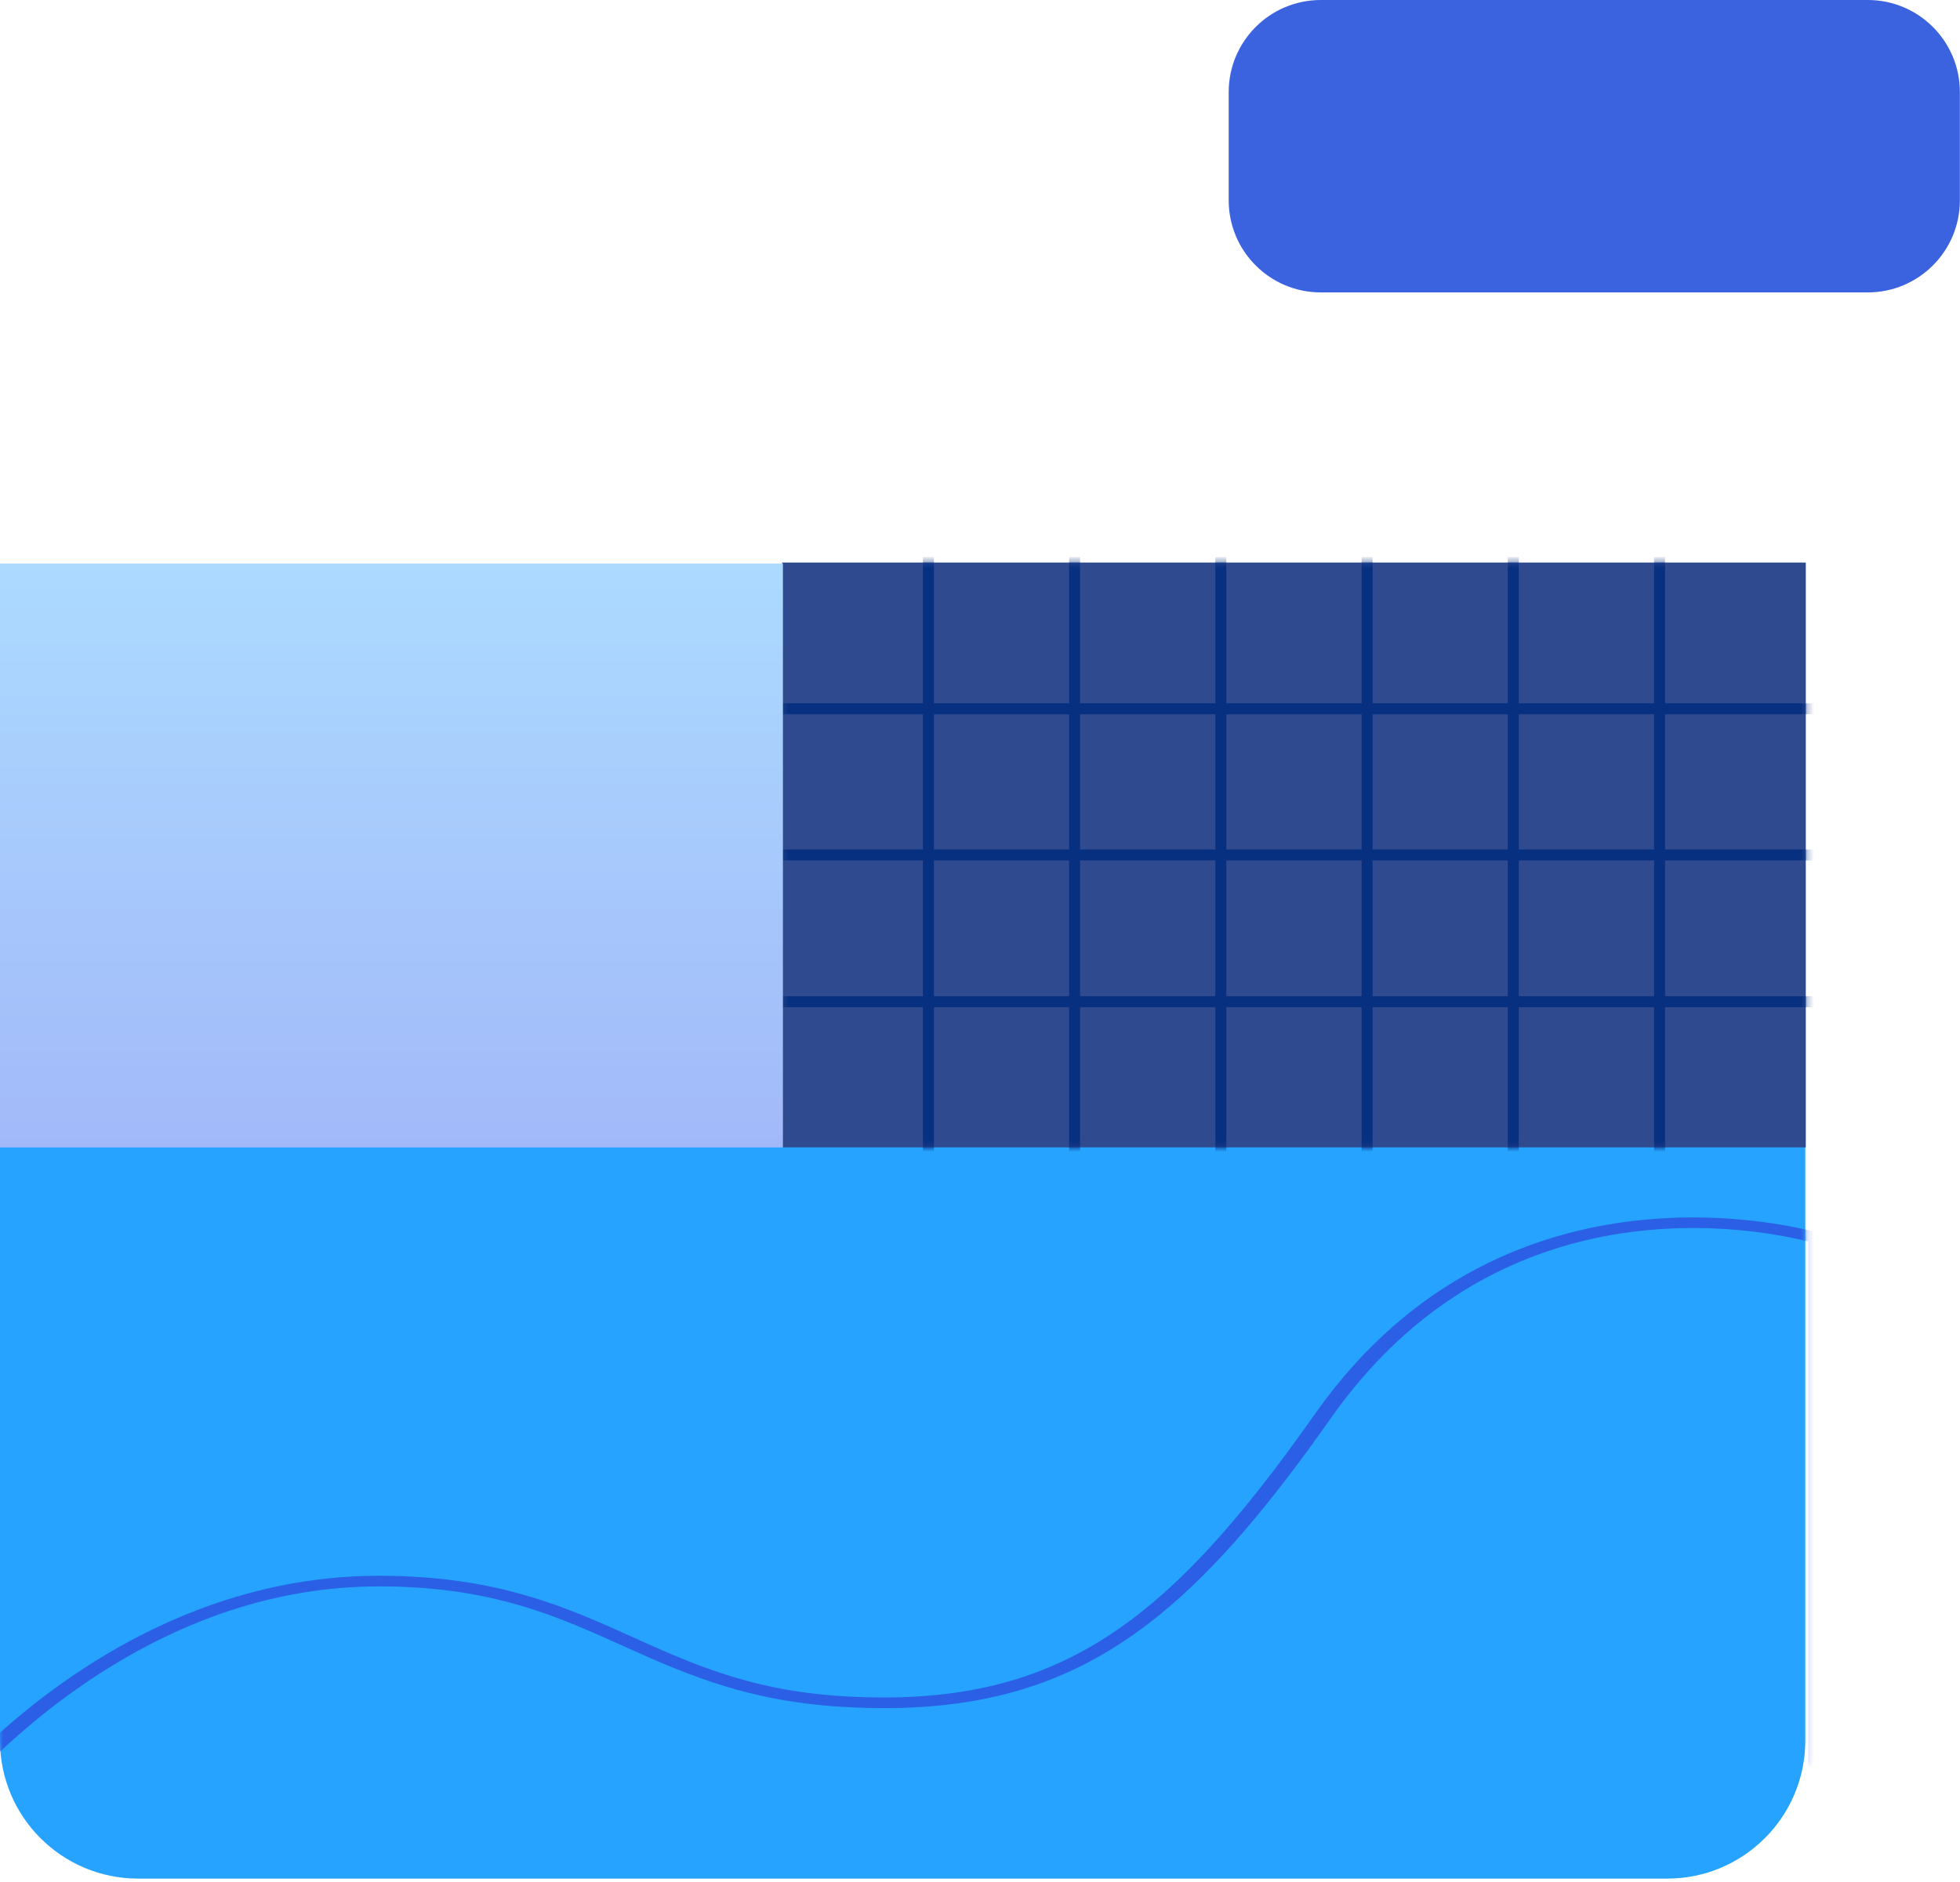 <?xml version="1.0" encoding="UTF-8"?>
<svg xmlns="http://www.w3.org/2000/svg" width="302" height="290" viewBox="0 0 302 290" fill="none">
  <path d="M256.877 145.326H21.288C9.531 145.326 0 154.858 0 166.615V268.23C0 279.987 9.531 289.518 21.288 289.518H256.877C268.634 289.518 278.165 279.987 278.165 268.23V166.615C278.165 154.858 268.634 145.326 256.877 145.326Z" fill="#25A3FF"></path>
  <path d="M287.789 0H203.512C195.674 0 189.32 6.354 189.32 14.192V30.872C189.32 38.71 195.674 45.064 203.512 45.064H287.789C295.627 45.064 301.981 38.71 301.981 30.872V14.192C301.981 6.354 295.627 0 287.789 0Z" fill="#3B63E0"></path>
  <path d="M278.24 86.695H120.516V176.823H278.24V86.695Z" fill="#2F4A8F"></path>
  <mask id="mask0_419_1193" style="mask-type:luminance" maskUnits="userSpaceOnUse" x="120" y="86" width="159" height="91">
    <path d="M278.24 86.695H120.516V176.824H278.24V86.695Z" fill="white"></path>
  </mask>
  <g mask="url(#mask0_419_1193)">
    <path d="M357.103 154.374H120.516" stroke="#073080" stroke-width="1.69" stroke-miterlimit="1.5" stroke-linecap="square"></path>
    <path d="M357.103 131.755H120.516" stroke="#073080" stroke-width="1.69" stroke-miterlimit="1.5" stroke-linecap="square"></path>
    <path d="M357.103 109.229H120.516" stroke="#073080" stroke-width="1.69" stroke-miterlimit="1.5" stroke-linecap="square"></path>
    <path d="M143.051 199.356V86.695" stroke="#073080" stroke-width="1.69" stroke-miterlimit="1.5" stroke-linecap="square"></path>
    <path d="M165.574 199.356V86.695" stroke="#073080" stroke-width="1.69" stroke-miterlimit="1.5" stroke-linecap="square"></path>
    <path d="M188.109 199.356V86.695" stroke="#073080" stroke-width="1.69" stroke-miterlimit="1.5" stroke-linecap="square"></path>
    <path d="M210.645 199.356V86.695" stroke="#073080" stroke-width="1.69" stroke-miterlimit="1.5" stroke-linecap="square"></path>
    <path d="M233.172 199.356V86.695" stroke="#073080" stroke-width="1.69" stroke-miterlimit="1.5" stroke-linecap="square"></path>
    <path d="M255.707 199.356V86.695" stroke="#073080" stroke-width="1.69" stroke-miterlimit="1.5" stroke-linecap="square"></path>
  </g>
  <path d="M120.633 86.854H0V176.832H120.633V86.854Z" fill="url(#paint0_linear_419_1193)"></path>
  <mask id="mask1_419_1193" style="mask-type:luminance" maskUnits="userSpaceOnUse" x="0" y="176" width="279" height="96">
    <path d="M278.165 176.837H0V271.924H278.165V176.837Z" fill="white"></path>
  </mask>
  <g mask="url(#mask1_419_1193)">
    <path fill-rule="evenodd" clip-rule="evenodd" d="M281.287 190.283V279.586H-11.922C-11.922 279.586 15.302 242.849 58.38 242.849C92.491 242.849 99.749 259.659 130.093 261.425C162.811 263.328 179.766 250.383 202.615 217.908C232.844 174.945 281.287 190.283 281.287 190.283ZM278.617 191.337C274.209 190.221 260.245 187.368 244.332 191.146C231.134 194.28 216.755 201.942 205.067 218.554C195.823 231.692 187.512 241.663 178.774 248.784C165.16 259.878 150.464 264.25 129.84 263.05C114.105 262.135 104.309 257.379 94.072 252.792C84.611 248.553 74.726 244.482 58.38 244.482C41.881 244.482 27.865 250.176 16.92 256.93C4.438 264.633 -4.073 273.766 -7.626 277.953H278.617V191.337Z" fill="#2A5FE6"></path>
  </g>
  <defs>
    <linearGradient id="paint0_linear_419_1193" x1="60.316" y1="86.854" x2="60.316" y2="176.832" gradientUnits="userSpaceOnUse">
      <stop stop-color="#ACDAFF"></stop>
      <stop offset="1" stop-color="#A2B9F9"></stop>
    </linearGradient>
  </defs>
</svg>
